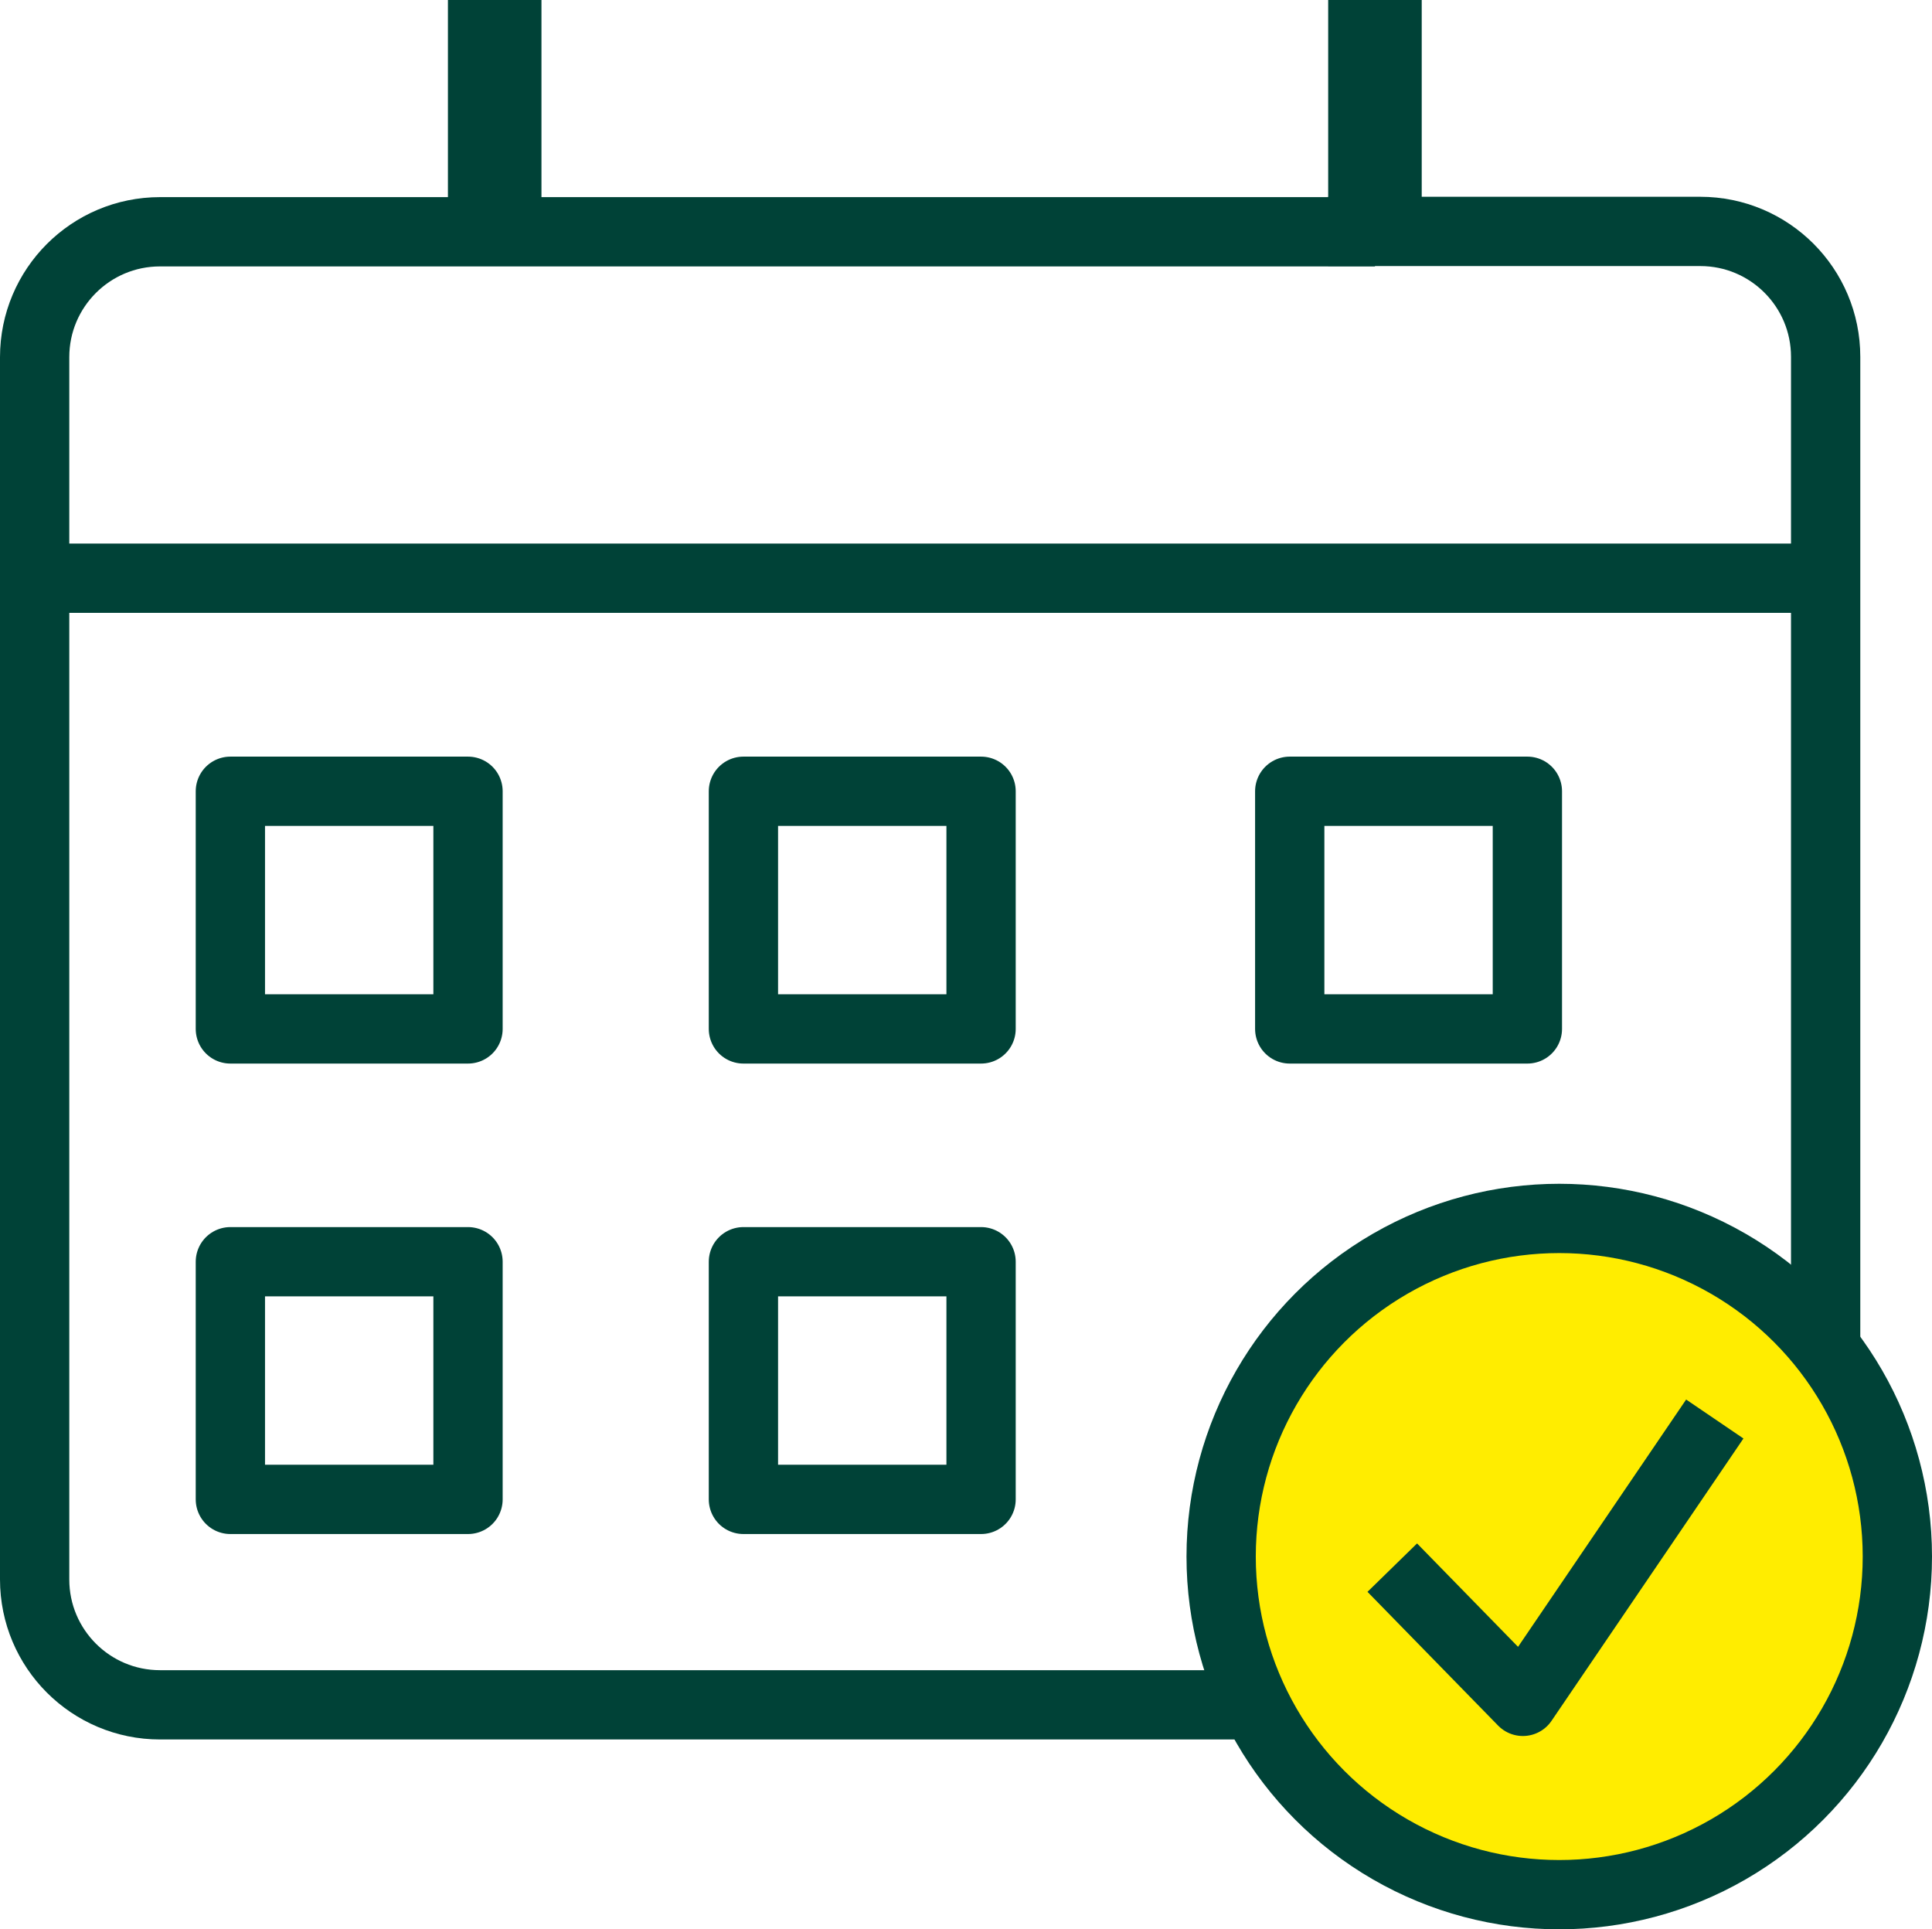 <?xml version="1.0" encoding="UTF-8"?> <svg xmlns="http://www.w3.org/2000/svg" id="Layer_1" viewBox="0 0 557.7 556.9"><defs><style> .cls-1 { fill: #ffed00; } .cls-1, .cls-2 { stroke: #004237; stroke-linejoin: round; stroke-width: 20px; } .cls-3 { fill: #004237; } .cls-2 { fill: none; } </style></defs><rect class="cls-3" x="129.3" width="27" height="66.9"></rect><rect class="cls-3" x="383.4" width="27" height="66.9"></rect><rect class="cls-2" x="66.5" y="228.4" width="68.6" height="68.6"></rect><rect class="cls-2" x="214.6" y="228.4" width="68.6" height="68.6"></rect><rect class="cls-2" x="66.5" y="364.2" width="68.6" height="68.6"></rect><rect class="cls-2" x="214.6" y="364.2" width="68.6" height="68.6"></rect><rect class="cls-2" x="372.3" y="228.4" width="68.6" height="68.6"></rect><path class="cls-2" d="M383.4,66.8h107.4c20,0,36.2,16.2,36.2,36.2v289.1"></path><path class="cls-2" d="M362.36,492.1H46.2c-20,0-36.2-16.2-36.2-36.2V103.1c0-20,16.2-36.2,36.2-36.2h350.7"></path><line class="cls-2" x1="10.1" y1="166.9" x2="527" y2="166.9"></line><circle class="cls-1" cx="450.1" cy="449.3" r="97.6"></circle><polyline class="cls-2" points="401.9 452.5 439.6 491.1 495 409.6"></polyline></svg> 